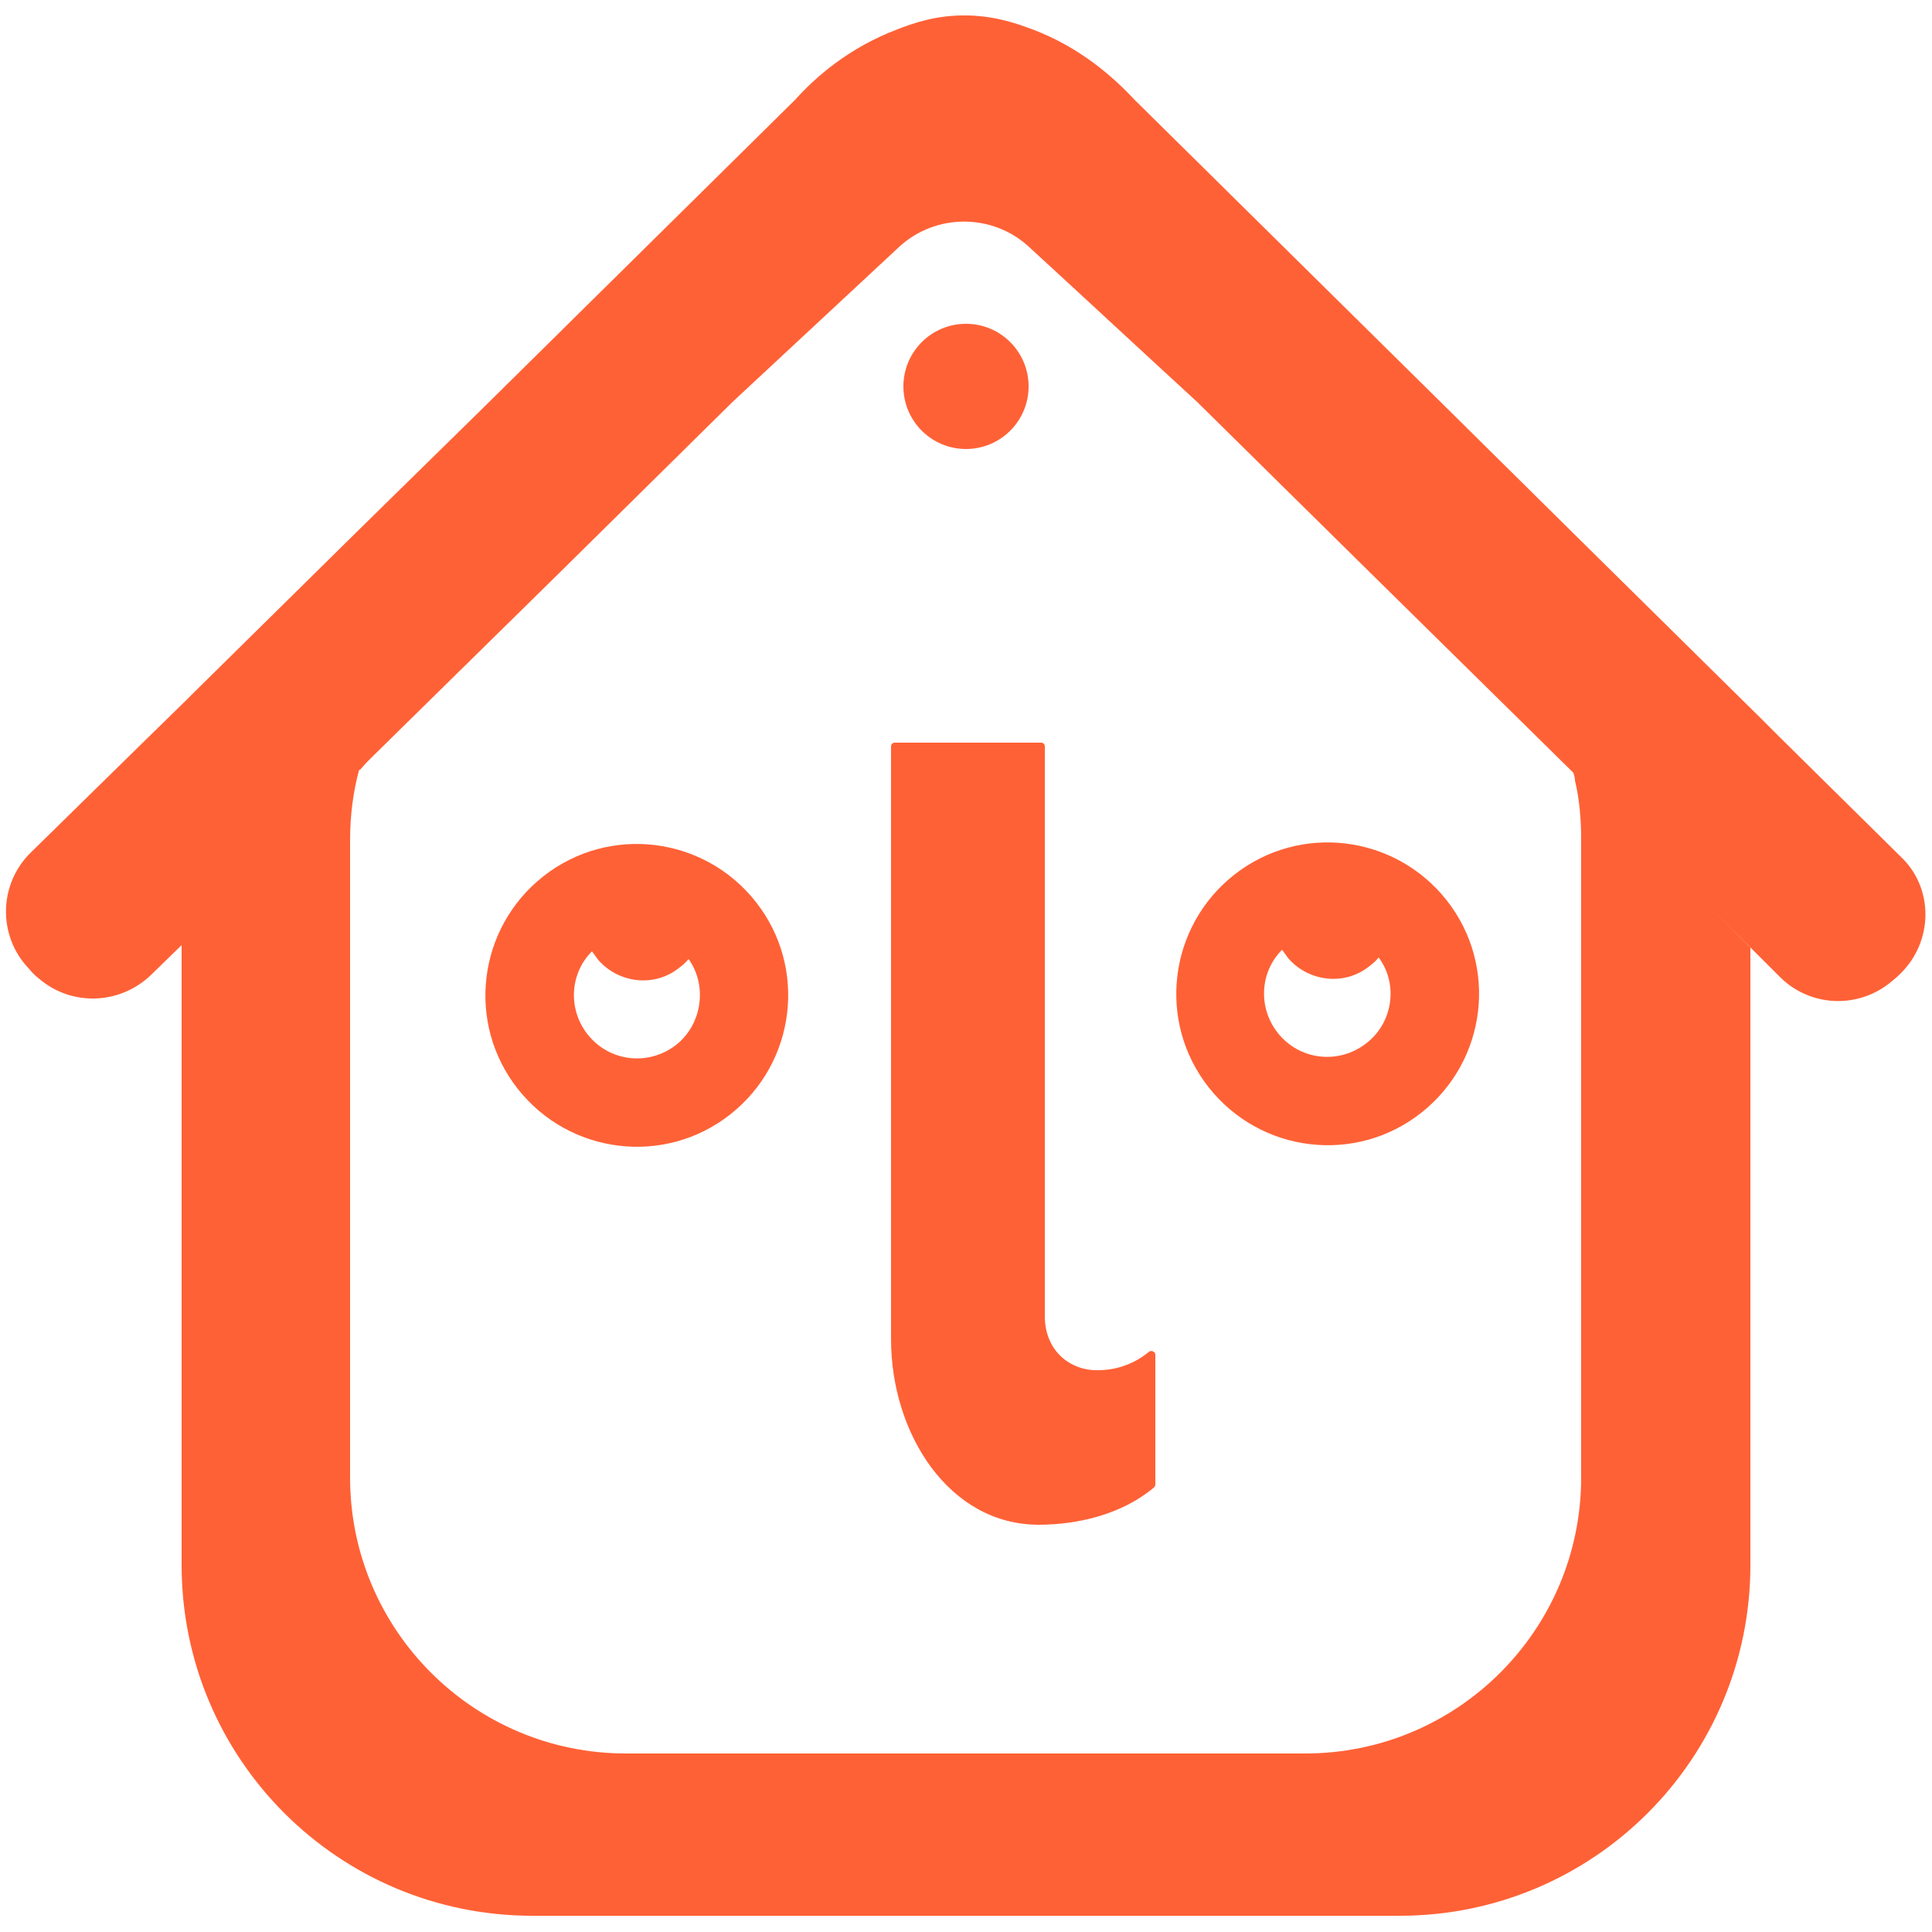 <svg version="1.1" id="Camada_1" xmlns="http://www.w3.org/2000/svg" xmlns:xlink="http://www.w3.org/1999/xlink" x="0px" y="0px"
	 viewBox="0 0 25 25" style="enable-background:new 0 0 25 25;" xml:space="preserve">
<style type="text/css">
	.st0{fill:#FF6136;}
</style>
<g id="rosto">
	<path id="nariz" class="st0" d="M13.52,17.03l0-4.49v-0.47l0-2.41c0-0.03-0.02-0.05-0.05-0.05l-1.89,0c-0.03,0-0.05,0.02-0.05,0.05
		v2.41v0.47l0,4.79c0,1.22,0.75,2.4,1.91,2.4c0.5,0,1.07-0.13,1.49-0.48c0.01-0.01,0.02-0.02,0.02-0.04v-1.68
		c0-0.04-0.05-0.06-0.08-0.04c-0.18,0.15-0.41,0.24-0.66,0.24C13.86,17.74,13.52,17.49,13.52,17.03z"/>
	<path id="olho-esquerdo" class="st0" d="M15.97,11.32c-0.85,0.67-1,1.9-0.33,2.75c0.67,0.85,1.9,1,2.75,0.33
		c0.85-0.67,1-1.9,0.33-2.75C18.05,10.8,16.82,10.65,15.97,11.32z M17.68,13.5c-0.36,0.28-0.87,0.22-1.15-0.14
		c-0.25-0.32-0.23-0.78,0.06-1.07l0.08,0.11c0.26,0.3,0.72,0.36,1.04,0.11c0.04-0.03,0.09-0.07,0.13-0.12
		C18.1,12.74,18.02,13.24,17.68,13.5z"/>
	<path id="olho-direto" class="st0" d="M7.03,11.34c-0.85,0.67-1,1.9-0.33,2.75c0.67,0.85,1.9,1,2.75,0.33
		c0.85-0.67,1-1.9,0.33-2.75C9.11,10.82,7.88,10.67,7.03,11.34z M8.75,13.52c-0.36,0.28-0.87,0.22-1.15-0.14
		c-0.25-0.32-0.23-0.78,0.06-1.07l0.08,0.11c0.26,0.3,0.72,0.36,1.04,0.11c0.04-0.03,0.09-0.07,0.13-0.12
		C9.16,12.76,9.08,13.26,8.75,13.52z"/>
</g>
<path id="estrutura" class="st0" d="M20.35,9.97c0,0.01,0.01,0.02,0.01,0.03c0.01,0.03,0.02,0.07,0.02,0.1v0
	c0.06,0.25,0.08,0.51,0.08,0.77v8.25c0,1.97-1.6,3.57-3.57,3.57H8.1c-1.97,0-3.57-1.6-3.57-3.57v-8.25c0-0.32,0.04-0.63,0.12-0.92
	c0-0.01,0.01-0.03,0.01-0.04l-2.31,2.31v8.03c0,2.51,2.03,4.54,4.54,4.54h11.22c2.51,0,4.54-2.03,4.54-4.54v-7.99L20.35,9.97z"/>
<path id="teto" class="st0" d="M24.58,12.61c-0.04,0.04-0.09,0.08-0.14,0.12c-0.43,0.33-1.03,0.29-1.41-0.09l-0.24-0.24l0,0
	l-0.09-0.09l-0.05-0.05l-1.12-1.1l-1.03-1.02v0l-0.02-0.02l-0.09-0.09L20.36,10l-2.63-2.59L17.72,7.4L15.5,5.21L15.49,5.2
	c-0.73-0.67-1.45-1.34-2.18-2.01c-0.47-0.43-1.2-0.43-1.67,0C10.92,3.86,10.2,4.53,9.48,5.2L7.16,7.49l-2.34,2.3L4.74,9.87
	L4.66,9.96L4.65,9.96L3.5,11.1l-1.06,1.04l0,0l-0.09,0.09l0,0l-0.39,0.38c-0.4,0.39-1.03,0.42-1.46,0.05
	c-0.05-0.04-0.09-0.08-0.13-0.13c-0.4-0.42-0.39-1.09,0.03-1.5L1.96,9.5L2.4,9.07l0.04-0.04l0.07-0.07l2.15-2.12l1.6-1.57l0.01-0.01
	l4.02-3.97c0.26-0.29,0.69-0.67,1.32-0.91c0.21-0.08,0.51-0.19,0.92-0.18c0.37,0.01,0.64,0.11,0.83,0.18
	c0.61,0.23,1.04,0.61,1.32,0.91l3.99,3.94l1.82,1.8l2.27,2.24l0.03,0.03l0.22,0.22l1.58,1.56C25.03,11.49,25.02,12.19,24.58,12.61z"
	/>
<circle id="janela" class="st0" cx="12.5" cy="5" r="0.81"/>
</svg>